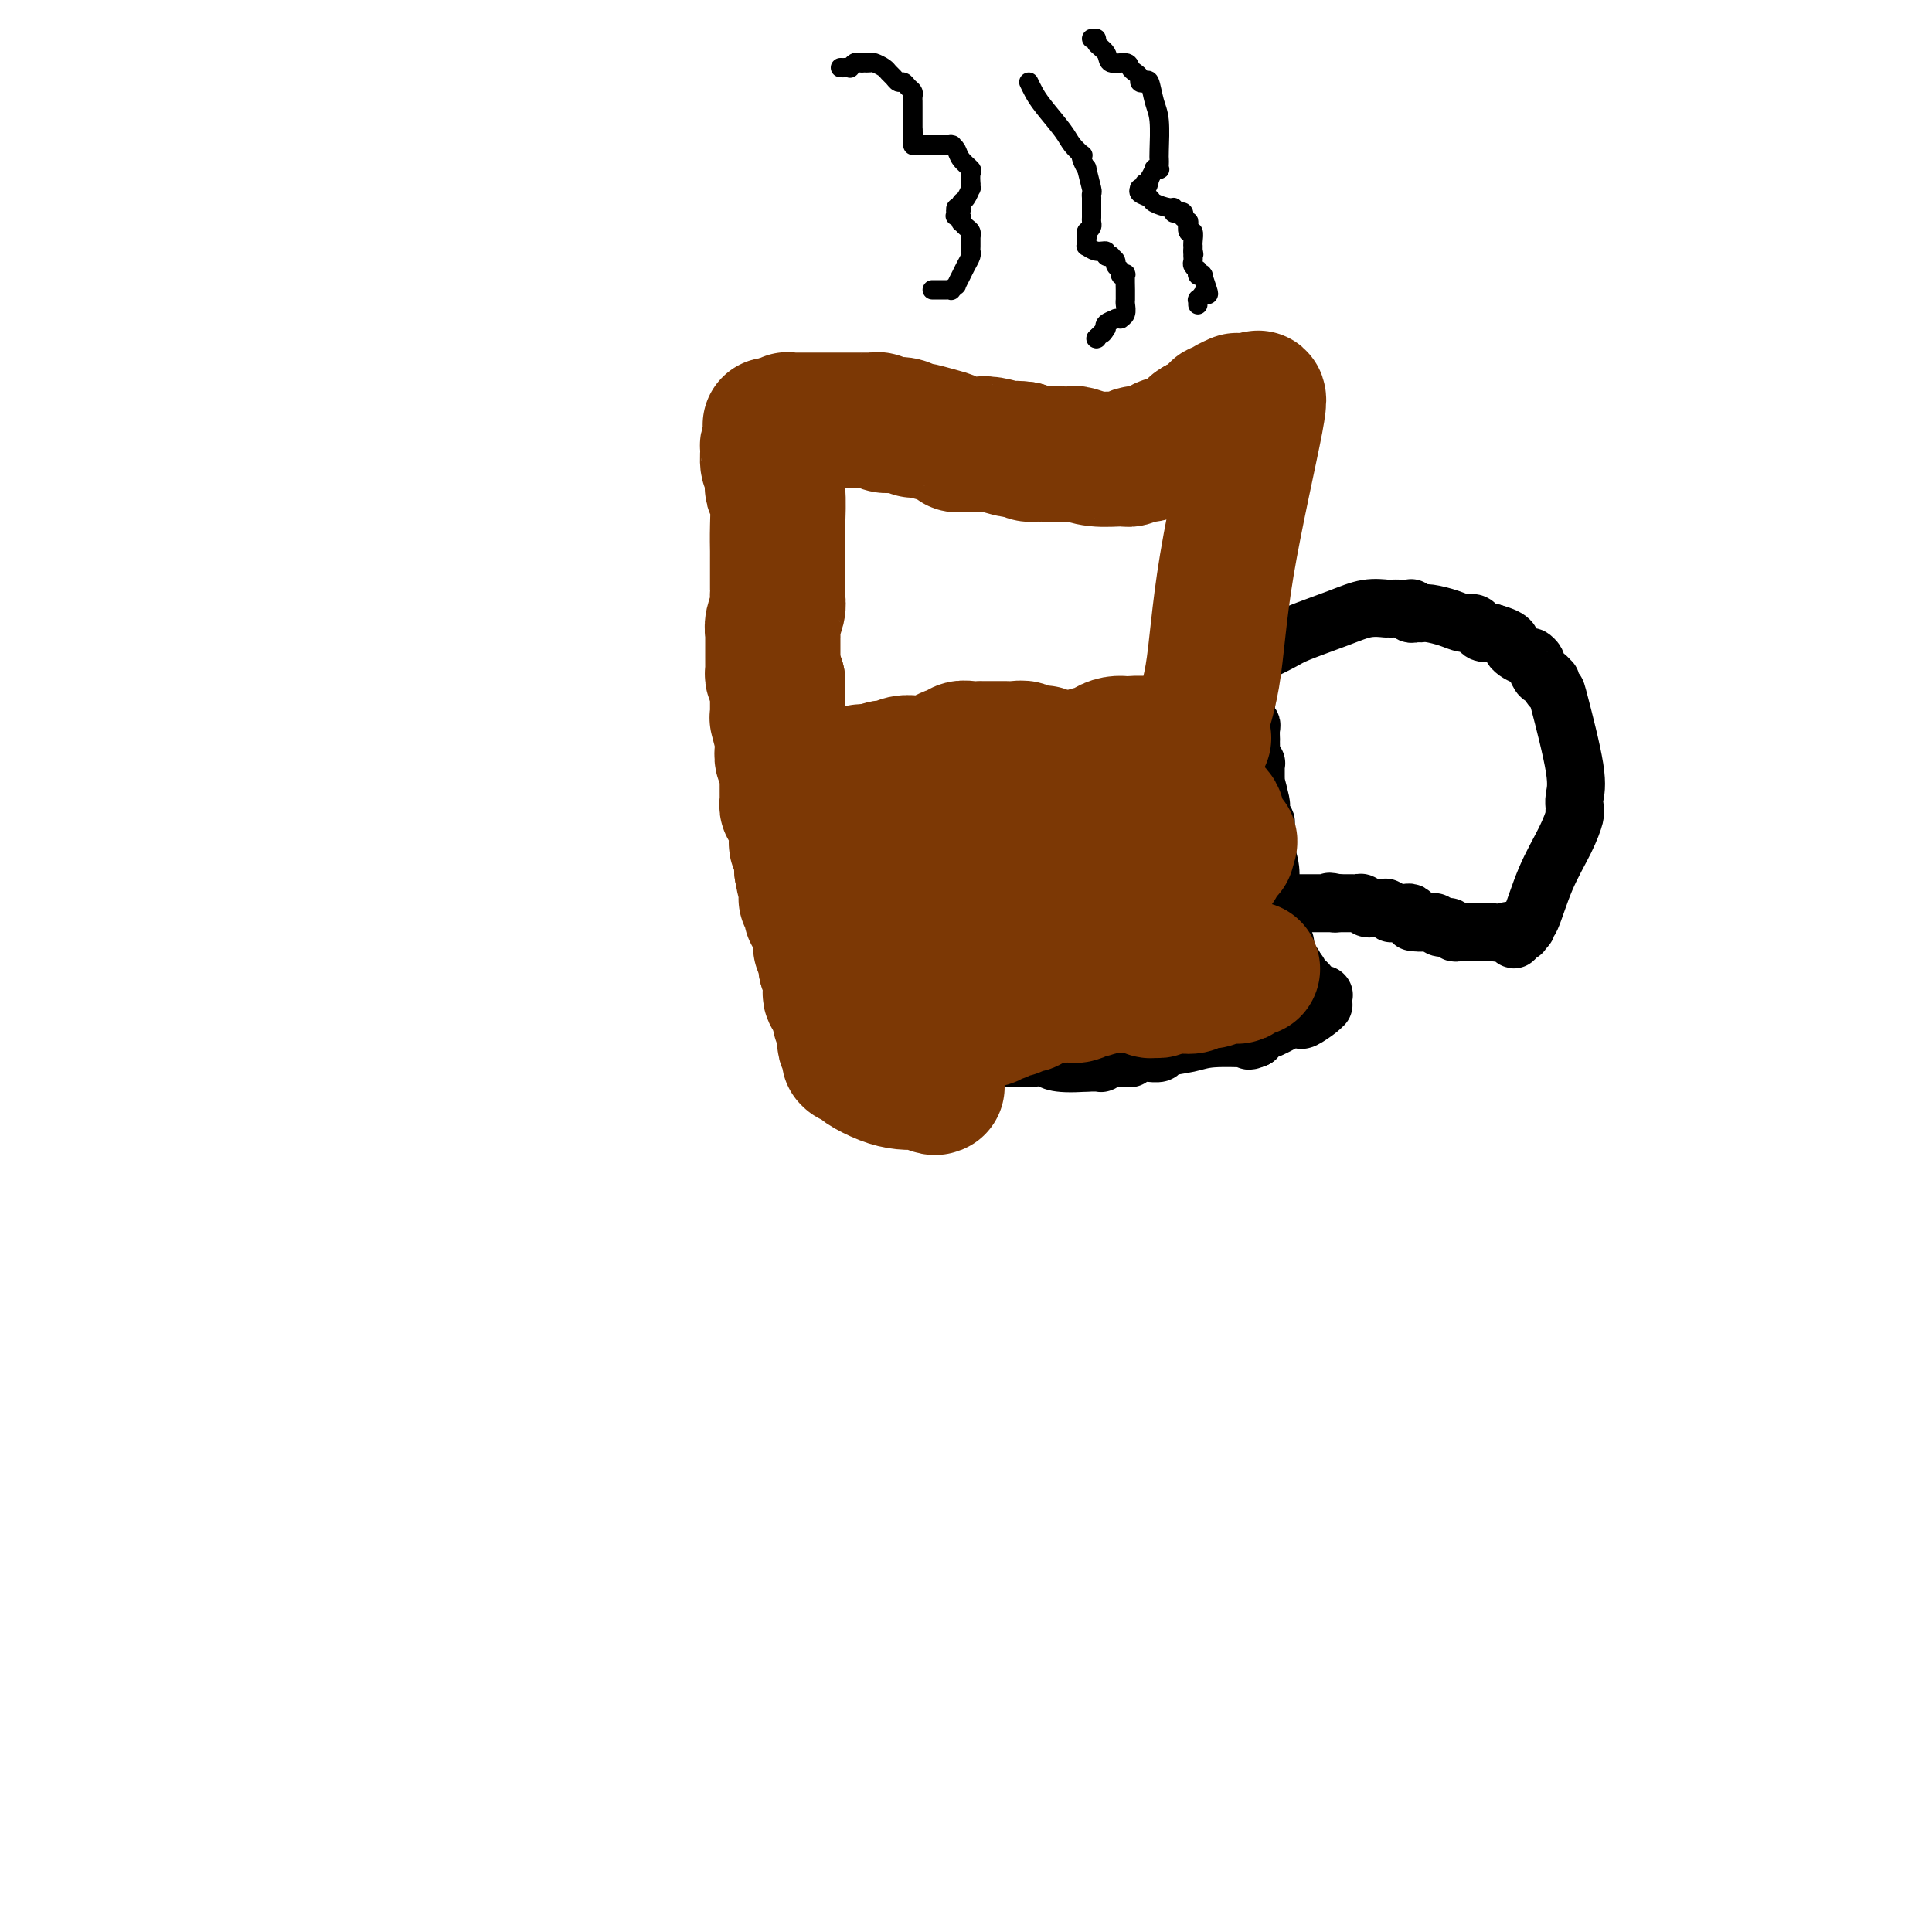 <svg viewBox='0 0 400 400' version='1.1' xmlns='http://www.w3.org/2000/svg' xmlns:xlink='http://www.w3.org/1999/xlink'><g fill='none' stroke='#000000' stroke-width='12' stroke-linecap='round' stroke-linejoin='round'><path d='M158,82c0.000,0.544 0.000,1.087 0,1c-0.000,-0.087 -0.001,-0.805 0,0c0.001,0.805 0.004,3.133 0,4c-0.004,0.867 -0.016,0.272 0,1c0.016,0.728 0.060,2.778 0,5c-0.060,2.222 -0.222,4.616 0,6c0.222,1.384 0.829,1.756 1,2c0.171,0.244 -0.094,0.359 0,1c0.094,0.641 0.547,1.810 1,3c0.453,1.190 0.905,2.403 1,3c0.095,0.597 -0.167,0.579 0,1c0.167,0.421 0.763,1.282 1,2c0.237,0.718 0.116,1.291 0,2c-0.116,0.709 -0.227,1.552 0,2c0.227,0.448 0.793,0.500 1,1c0.207,0.500 0.055,1.446 0,2c-0.055,0.554 -0.015,0.716 0,1c0.015,0.284 0.004,0.692 0,1c-0.004,0.308 -0.001,0.517 0,1c0.001,0.483 0.001,1.242 0,2'/><path d='M163,123c1.000,6.542 1.000,2.397 1,1c-0.000,-1.397 -0.000,-0.046 0,1c0.000,1.046 0.000,1.788 0,2c-0.000,0.212 -0.000,-0.107 0,0c0.000,0.107 0.000,0.639 0,1c-0.000,0.361 -0.000,0.550 0,1c0.000,0.450 0.000,1.160 0,2c-0.000,0.840 -0.000,1.812 0,2c0.000,0.188 0.000,-0.406 0,0c-0.000,0.406 -0.000,1.811 0,3c0.000,1.189 0.000,2.161 0,3c-0.000,0.839 -0.000,1.544 0,2c0.000,0.456 0.000,0.662 0,1c-0.000,0.338 -0.000,0.807 0,1c0.000,0.193 0.000,0.108 0,0c-0.000,-0.108 -0.000,-0.240 0,0c0.000,0.240 0.001,0.853 0,2c-0.001,1.147 -0.004,2.829 0,4c0.004,1.171 0.016,1.832 0,2c-0.016,0.168 -0.060,-0.159 0,0c0.060,0.159 0.222,0.802 0,2c-0.222,1.198 -0.830,2.952 -1,5c-0.170,2.048 0.098,4.391 0,7c-0.098,2.609 -0.562,5.484 -1,7c-0.438,1.516 -0.849,1.674 -1,2c-0.151,0.326 -0.040,0.819 0,1c0.040,0.181 0.011,0.048 0,0c-0.011,-0.048 -0.003,-0.013 0,0c0.003,0.013 0.001,0.003 0,0c-0.001,-0.003 -0.000,-0.001 0,0c0.000,0.001 0.000,0.000 0,0'/><path d='M161,175c-0.370,8.163 -0.295,2.569 0,1c0.295,-1.569 0.811,0.886 1,2c0.189,1.114 0.051,0.887 0,1c-0.051,0.113 -0.015,0.567 0,1c0.015,0.433 0.008,0.844 0,1c-0.008,0.156 -0.017,0.058 0,0c0.017,-0.058 0.060,-0.074 0,0c-0.060,0.074 -0.223,0.238 0,1c0.223,0.762 0.833,2.122 1,3c0.167,0.878 -0.109,1.273 0,2c0.109,0.727 0.602,1.787 1,2c0.398,0.213 0.699,-0.419 1,0c0.301,0.419 0.600,1.889 1,3c0.400,1.111 0.900,1.863 1,3c0.100,1.137 -0.198,2.658 0,4c0.198,1.342 0.894,2.506 1,3c0.106,0.494 -0.378,0.318 0,2c0.378,1.682 1.618,5.221 2,7c0.382,1.779 -0.094,1.797 0,2c0.094,0.203 0.757,0.590 1,1c0.243,0.410 0.065,0.842 0,1c-0.065,0.158 -0.017,0.041 0,0c0.017,-0.041 0.005,-0.007 0,0c-0.005,0.007 -0.001,-0.012 0,0c0.001,0.012 0.000,0.056 0,0c-0.000,-0.056 -0.000,-0.212 0,0c0.000,0.212 0.000,0.792 0,1c-0.000,0.208 -0.000,0.046 0,0c0.000,-0.046 0.000,0.026 0,0c-0.000,-0.026 -0.000,-0.150 0,0c0.000,0.150 0.000,0.575 0,1'/><path d='M171,217c1.667,7.000 0.833,3.500 0,0'/><path d='M161,81c0.632,0.386 1.263,0.772 2,1c0.737,0.228 1.579,0.297 3,1c1.421,0.703 3.420,2.038 6,3c2.580,0.962 5.741,1.549 7,2c1.259,0.451 0.616,0.765 1,1c0.384,0.235 1.794,0.392 3,1c1.206,0.608 2.207,1.666 3,2c0.793,0.334 1.379,-0.055 2,0c0.621,0.055 1.279,0.554 2,1c0.721,0.446 1.506,0.837 2,1c0.494,0.163 0.695,0.096 1,0c0.305,-0.096 0.712,-0.223 1,0c0.288,0.223 0.458,0.795 1,1c0.542,0.205 1.457,0.041 2,0c0.543,-0.041 0.712,0.041 1,0c0.288,-0.041 0.693,-0.203 1,0c0.307,0.203 0.516,0.772 1,1c0.484,0.228 1.242,0.114 2,0'/><path d='M202,96c6.538,2.321 2.382,0.622 1,0c-1.382,-0.622 0.008,-0.167 1,0c0.992,0.167 1.584,0.045 2,0c0.416,-0.045 0.656,-0.012 1,0c0.344,0.012 0.791,0.004 1,0c0.209,-0.004 0.180,-0.005 1,0c0.820,0.005 2.491,0.015 3,0c0.509,-0.015 -0.142,-0.057 0,0c0.142,0.057 1.077,0.211 2,0c0.923,-0.211 1.834,-0.788 3,-1c1.166,-0.212 2.588,-0.061 3,0c0.412,0.061 -0.186,0.030 0,0c0.186,-0.030 1.154,-0.061 2,0c0.846,0.061 1.568,0.213 2,0c0.432,-0.213 0.574,-0.793 1,-1c0.426,-0.207 1.135,-0.041 2,0c0.865,0.041 1.885,-0.041 3,0c1.115,0.041 2.323,0.206 3,0c0.677,-0.206 0.821,-0.785 1,-1c0.179,-0.215 0.394,-0.068 1,0c0.606,0.068 1.604,0.056 2,0c0.396,-0.056 0.190,-0.155 1,0c0.810,0.155 2.635,0.563 4,1c1.365,0.437 2.268,0.902 3,1c0.732,0.098 1.291,-0.170 2,0c0.709,0.170 1.566,0.778 2,1c0.434,0.222 0.445,0.060 1,0c0.555,-0.060 1.654,-0.016 2,0c0.346,0.016 -0.061,0.004 0,0c0.061,-0.004 0.589,-0.001 1,0c0.411,0.001 0.706,0.001 1,0'/><path d='M254,96c2.873,0.464 1.554,0.124 1,0c-0.554,-0.124 -0.345,-0.033 0,0c0.345,0.033 0.824,0.009 1,0c0.176,-0.009 0.047,-0.002 0,0c-0.047,0.002 -0.014,0.001 0,0c0.014,-0.001 0.007,-0.000 0,0c-0.007,0.000 -0.016,-0.000 0,0c0.016,0.000 0.057,0.000 0,0c-0.057,-0.000 -0.211,-0.001 0,0c0.211,0.001 0.789,0.004 1,0c0.211,-0.004 0.057,-0.015 0,0c-0.057,0.015 -0.015,0.057 0,0c0.015,-0.057 0.004,-0.212 0,0c-0.004,0.212 -0.001,0.793 0,1c0.001,0.207 0.000,0.041 0,0c-0.000,-0.041 0.000,0.042 0,0c-0.000,-0.042 -0.001,-0.208 0,0c0.001,0.208 0.004,0.790 0,1c-0.004,0.210 -0.015,0.046 0,0c0.015,-0.046 0.057,0.025 0,0c-0.057,-0.025 -0.211,-0.147 0,0c0.211,0.147 0.789,0.561 1,1c0.211,0.439 0.057,0.903 0,1c-0.057,0.097 -0.015,-0.172 0,0c0.015,0.172 0.004,0.785 0,1c-0.004,0.215 -0.000,0.032 0,0c0.000,-0.032 -0.003,0.085 0,0c0.003,-0.085 0.011,-0.373 0,0c-0.011,0.373 -0.041,1.408 0,2c0.041,0.592 0.155,0.741 0,1c-0.155,0.259 -0.577,0.630 -1,1'/><path d='M257,105c0.000,1.781 0.000,1.734 0,2c-0.000,0.266 -0.000,0.845 0,1c0.000,0.155 0.000,-0.114 0,0c-0.000,0.114 -0.000,0.611 0,1c0.000,0.389 0.000,0.668 0,1c-0.000,0.332 -0.000,0.715 0,1c0.000,0.285 0.000,0.471 0,1c-0.000,0.529 -0.000,1.400 0,2c0.000,0.600 0.000,0.931 0,1c-0.000,0.069 -0.000,-0.122 0,0c0.000,0.122 0.001,0.556 0,1c-0.001,0.444 -0.004,0.896 0,1c0.004,0.104 0.015,-0.141 0,0c-0.015,0.141 -0.057,0.669 0,1c0.057,0.331 0.211,0.465 0,1c-0.211,0.535 -0.789,1.471 -1,2c-0.211,0.529 -0.057,0.652 0,1c0.057,0.348 0.015,0.921 0,1c-0.015,0.079 -0.004,-0.334 0,0c0.004,0.334 -0.000,1.417 0,2c0.000,0.583 0.004,0.667 0,1c-0.004,0.333 -0.015,0.914 0,1c0.015,0.086 0.057,-0.324 0,0c-0.057,0.324 -0.212,1.381 0,2c0.212,0.619 0.793,0.800 1,1c0.207,0.200 0.041,0.418 0,1c-0.041,0.582 0.041,1.529 0,2c-0.041,0.471 -0.207,0.466 0,1c0.207,0.534 0.786,1.605 1,2c0.214,0.395 0.061,0.113 0,0c-0.061,-0.113 -0.031,-0.056 0,0'/><path d='M258,136c0.155,4.730 0.043,1.057 0,0c-0.043,-1.057 -0.015,0.504 0,1c0.015,0.496 0.018,-0.073 0,0c-0.018,0.073 -0.057,0.790 0,1c0.057,0.210 0.212,-0.085 0,0c-0.212,0.085 -0.789,0.550 -1,1c-0.211,0.450 -0.057,0.883 0,1c0.057,0.117 0.015,-0.084 0,0c-0.015,0.084 -0.004,0.453 0,1c0.004,0.547 0.002,1.274 0,2'/><path d='M257,143c0.072,1.243 0.752,0.852 1,1c0.248,0.148 0.066,0.835 0,1c-0.066,0.165 -0.014,-0.191 0,0c0.014,0.191 -0.010,0.928 0,1c0.010,0.072 0.055,-0.523 0,0c-0.055,0.523 -0.211,2.164 0,3c0.211,0.836 0.789,0.868 1,1c0.211,0.132 0.057,0.365 0,1c-0.057,0.635 -0.015,1.671 0,2c0.015,0.329 0.003,-0.049 0,0c-0.003,0.049 0.003,0.525 0,1c-0.003,0.475 -0.015,0.950 0,1c0.015,0.050 0.057,-0.324 0,0c-0.057,0.324 -0.211,1.347 0,2c0.211,0.653 0.789,0.936 1,1c0.211,0.064 0.056,-0.092 0,0c-0.056,0.092 -0.011,0.431 0,1c0.011,0.569 -0.011,1.367 0,2c0.011,0.633 0.055,1.100 0,1c-0.055,-0.100 -0.211,-0.769 0,0c0.211,0.769 0.788,2.976 1,4c0.212,1.024 0.061,0.866 0,1c-0.061,0.134 -0.030,0.559 0,1c0.030,0.441 0.061,0.899 0,1c-0.061,0.101 -0.212,-0.155 0,0c0.212,0.155 0.789,0.721 1,1c0.211,0.279 0.057,0.271 0,1c-0.057,0.729 -0.015,2.195 0,3c0.015,0.805 0.004,0.947 0,1c-0.004,0.053 -0.001,0.015 0,0c0.001,-0.015 0.001,-0.008 0,0'/><path d='M262,175c0.775,4.893 0.212,1.127 0,0c-0.212,-1.127 -0.072,0.385 0,1c0.072,0.615 0.074,0.333 0,0c-0.074,-0.333 -0.226,-0.716 0,0c0.226,0.716 0.831,2.532 1,4c0.169,1.468 -0.098,2.589 0,4c0.098,1.411 0.562,3.113 1,4c0.438,0.887 0.849,0.959 1,1c0.151,0.041 0.041,0.051 0,0c-0.041,-0.051 -0.012,-0.165 0,0c0.012,0.165 0.007,0.607 0,1c-0.007,0.393 -0.016,0.736 0,1c0.016,0.264 0.057,0.448 0,1c-0.057,0.552 -0.211,1.472 0,2c0.211,0.528 0.789,0.663 1,1c0.211,0.337 0.057,0.875 0,1c-0.057,0.125 -0.015,-0.163 0,0c0.015,0.163 0.004,0.776 0,1c-0.004,0.224 -0.001,0.060 0,0c0.001,-0.060 0.001,-0.017 0,0c-0.001,0.017 -0.001,0.008 0,0c0.001,-0.008 0.003,-0.013 0,0c-0.003,0.013 -0.011,0.045 0,0c0.011,-0.045 0.042,-0.166 0,0c-0.042,0.166 -0.156,0.618 0,1c0.156,0.382 0.581,0.695 1,1c0.419,0.305 0.830,0.604 1,1c0.170,0.396 0.097,0.890 0,1c-0.097,0.110 -0.218,-0.163 0,0c0.218,0.163 0.777,0.761 1,1c0.223,0.239 0.112,0.120 0,0'/><path d='M269,202c1.080,4.194 0.279,1.181 0,0c-0.279,-1.181 -0.037,-0.528 0,0c0.037,0.528 -0.130,0.930 0,1c0.130,0.070 0.556,-0.192 1,0c0.444,0.192 0.908,0.840 1,1c0.092,0.160 -0.186,-0.167 0,0c0.186,0.167 0.835,0.829 1,1c0.165,0.171 -0.153,-0.150 0,0c0.153,0.150 0.777,0.772 1,1c0.223,0.228 0.046,0.061 0,0c-0.046,-0.061 0.040,-0.016 0,0c-0.040,0.016 -0.207,0.003 0,0c0.207,-0.003 0.788,0.003 1,0c0.212,-0.003 0.057,-0.015 0,0c-0.057,0.015 -0.015,0.057 0,0c0.015,-0.057 0.004,-0.212 0,0c-0.004,0.212 -0.001,0.793 0,1c0.001,0.207 0.001,0.041 0,0c-0.001,-0.041 -0.001,0.043 0,0c0.001,-0.043 0.004,-0.214 0,0c-0.004,0.214 -0.014,0.814 0,1c0.014,0.186 0.053,-0.041 0,0c-0.053,0.041 -0.196,0.349 -1,1c-0.804,0.651 -2.269,1.646 -3,2c-0.731,0.354 -0.730,0.066 -1,0c-0.270,-0.066 -0.812,0.090 -1,0c-0.188,-0.090 -0.023,-0.428 -1,0c-0.977,0.428 -3.097,1.620 -4,2c-0.903,0.380 -0.589,-0.051 -1,0c-0.411,0.051 -1.546,0.586 -2,1c-0.454,0.414 -0.227,0.707 0,1'/><path d='M260,215c-2.234,0.928 -1.318,0.249 -1,0c0.318,-0.249 0.039,-0.066 0,0c-0.039,0.066 0.163,0.017 0,0c-0.163,-0.017 -0.691,-0.002 -1,0c-0.309,0.002 -0.399,-0.011 0,0c0.399,0.011 1.286,0.045 0,0c-1.286,-0.045 -4.745,-0.170 -7,0c-2.255,0.170 -3.305,0.634 -5,1c-1.695,0.366 -4.034,0.633 -5,1c-0.966,0.367 -0.560,0.834 -1,1c-0.440,0.166 -1.725,0.030 -2,0c-0.275,-0.030 0.462,0.044 0,0c-0.462,-0.044 -2.123,-0.208 -3,0c-0.877,0.208 -0.971,0.788 -1,1c-0.029,0.212 0.006,0.057 0,0c-0.006,-0.057 -0.055,-0.015 0,0c0.055,0.015 0.212,0.004 0,0c-0.212,-0.004 -0.793,-0.001 -1,0c-0.207,0.001 -0.040,0.000 0,0c0.040,-0.000 -0.048,-0.000 0,0c0.048,0.000 0.233,0.000 0,0c-0.233,-0.000 -0.884,-0.001 -1,0c-0.116,0.001 0.305,0.004 0,0c-0.305,-0.004 -1.334,-0.015 -2,0c-0.666,0.015 -0.967,0.057 -1,0c-0.033,-0.057 0.203,-0.211 0,0c-0.203,0.211 -0.844,0.789 -1,1c-0.156,0.211 0.175,0.057 0,0c-0.175,-0.057 -0.855,-0.015 -1,0c-0.145,0.015 0.244,0.004 0,0c-0.244,-0.004 -1.122,-0.002 -2,0'/><path d='M225,220c-7.130,0.547 -7.454,-0.585 -8,-1c-0.546,-0.415 -1.312,-0.111 -3,0c-1.688,0.111 -4.297,0.030 -7,0c-2.703,-0.030 -5.498,-0.008 -7,0c-1.502,0.008 -1.709,0.002 -2,0c-0.291,-0.002 -0.667,-0.001 -1,0c-0.333,0.001 -0.624,0.001 -1,0c-0.376,-0.001 -0.836,-0.004 -1,0c-0.164,0.004 -0.033,0.015 0,0c0.033,-0.015 -0.033,-0.057 -1,0c-0.967,0.057 -2.834,0.211 -4,0c-1.166,-0.211 -1.632,-0.789 -2,-1c-0.368,-0.211 -0.639,-0.057 -1,0c-0.361,0.057 -0.814,0.015 -1,0c-0.186,-0.015 -0.106,-0.004 0,0c0.106,0.004 0.238,0.001 0,0c-0.238,-0.001 -0.848,-0.000 -1,0c-0.152,0.000 0.152,0.000 0,0c-0.152,-0.000 -0.759,-0.000 -1,0c-0.241,0.000 -0.116,0.000 0,0c0.116,-0.000 0.223,-0.000 0,0c-0.223,0.000 -0.778,0.000 -1,0c-0.222,-0.000 -0.113,-0.000 0,0c0.113,0.000 0.228,0.000 0,0c-0.228,-0.000 -0.801,-0.000 -1,0c-0.199,0.000 -0.024,0.000 0,0c0.024,-0.000 -0.101,-0.000 0,0c0.101,0.000 0.429,0.000 0,0c-0.429,-0.000 -1.616,-0.000 -2,0c-0.384,0.000 0.033,0.000 0,0c-0.033,-0.000 -0.517,-0.000 -1,0'/><path d='M179,218c-7.338,-0.309 -2.684,-0.083 -1,0c1.684,0.083 0.398,0.022 0,0c-0.398,-0.022 0.090,-0.006 0,0c-0.090,0.006 -0.760,0.002 -1,0c-0.240,-0.002 -0.050,-0.000 0,0c0.050,0.000 -0.039,0.000 0,0c0.039,-0.000 0.207,-0.000 0,0c-0.207,0.000 -0.787,0.000 -1,0c-0.213,-0.000 -0.057,-0.000 0,0c0.057,0.000 0.015,0.000 0,0c-0.015,-0.000 -0.004,-0.000 0,0c0.004,0.000 0.001,0.000 0,0c-0.001,-0.000 -0.000,-0.000 0,0c0.000,0.000 0.000,0.000 0,0c-0.000,-0.000 -0.000,-0.000 0,0c0.000,0.000 0.000,0.000 0,0'/><path d='M256,137c0.360,0.033 0.720,0.066 1,0c0.280,-0.066 0.478,-0.232 2,-1c1.522,-0.768 4.366,-2.139 6,-3c1.634,-0.861 2.058,-1.211 4,-2c1.942,-0.789 5.401,-2.015 8,-3c2.599,-0.985 4.336,-1.728 6,-2c1.664,-0.272 3.255,-0.074 4,0c0.745,0.074 0.644,0.024 1,0c0.356,-0.024 1.170,-0.020 2,0c0.830,0.020 1.675,0.058 2,0c0.325,-0.058 0.130,-0.212 0,0c-0.130,0.212 -0.194,0.792 0,1c0.194,0.208 0.646,0.046 1,0c0.354,-0.046 0.609,0.025 1,0c0.391,-0.025 0.917,-0.148 2,0c1.083,0.148 2.723,0.565 4,1c1.277,0.435 2.190,0.887 3,1c0.810,0.113 1.516,-0.114 2,0c0.484,0.114 0.746,0.569 1,1c0.254,0.431 0.501,0.837 1,1c0.499,0.163 1.249,0.081 2,0'/><path d='M309,131c4.758,1.328 3.652,2.147 4,3c0.348,0.853 2.149,1.739 3,2c0.851,0.261 0.753,-0.103 1,0c0.247,0.103 0.840,0.673 1,1c0.160,0.327 -0.115,0.413 0,1c0.115,0.587 0.618,1.677 1,2c0.382,0.323 0.642,-0.120 1,0c0.358,0.120 0.815,0.802 1,1c0.185,0.198 0.099,-0.089 0,0c-0.099,0.089 -0.212,0.555 0,1c0.212,0.445 0.751,0.869 1,1c0.249,0.131 0.210,-0.033 1,3c0.790,3.033 2.408,9.261 3,13c0.592,3.739 0.159,4.988 0,6c-0.159,1.012 -0.043,1.788 0,2c0.043,0.212 0.013,-0.139 0,0c-0.013,0.139 -0.008,0.768 0,1c0.008,0.232 0.018,0.067 0,0c-0.018,-0.067 -0.064,-0.034 0,0c0.064,0.034 0.237,0.071 0,1c-0.237,0.929 -0.886,2.750 -2,5c-1.114,2.250 -2.695,4.927 -4,8c-1.305,3.073 -2.336,6.540 -3,8c-0.664,1.460 -0.962,0.913 -1,1c-0.038,0.087 0.182,0.808 0,1c-0.182,0.192 -0.767,-0.145 -1,0c-0.233,0.145 -0.115,0.771 0,1c0.115,0.229 0.227,0.061 0,0c-0.227,-0.061 -0.792,-0.017 -1,0c-0.208,0.017 -0.059,0.005 0,0c0.059,-0.005 0.030,-0.002 0,0'/><path d='M314,193c-1.388,2.939 0.141,0.788 0,0c-0.141,-0.788 -1.951,-0.211 -3,0c-1.049,0.211 -1.338,0.057 -2,0c-0.662,-0.057 -1.698,-0.015 -2,0c-0.302,0.015 0.129,0.004 0,0c-0.129,-0.004 -0.819,-0.001 -1,0c-0.181,0.001 0.148,0.000 0,0c-0.148,-0.000 -0.772,-0.000 -1,0c-0.228,0.000 -0.061,0.000 0,0c0.061,-0.000 0.014,0.000 0,0c-0.014,-0.000 0.003,-0.000 0,0c-0.003,0.000 -0.028,0.001 0,0c0.028,-0.001 0.109,-0.004 0,0c-0.109,0.004 -0.406,0.015 -1,0c-0.594,-0.015 -1.484,-0.057 -2,0c-0.516,0.057 -0.659,0.211 -1,0c-0.341,-0.211 -0.879,-0.788 -1,-1c-0.121,-0.212 0.174,-0.061 0,0c-0.174,0.061 -0.816,0.030 -1,0c-0.184,-0.030 0.091,-0.061 0,0c-0.091,0.061 -0.546,0.212 -1,0c-0.454,-0.212 -0.907,-0.789 -1,-1c-0.093,-0.211 0.172,-0.057 0,0c-0.172,0.057 -0.782,0.015 -1,0c-0.218,-0.015 -0.045,-0.004 0,0c0.045,0.004 -0.040,0.001 0,0c0.040,-0.001 0.204,-0.000 0,0c-0.204,0.000 -0.776,0.000 -1,0c-0.224,-0.000 -0.099,-0.000 0,0c0.099,0.000 0.171,0.000 0,0c-0.171,-0.000 -0.586,-0.000 -1,0'/><path d='M294,191c-3.046,-0.265 -0.662,0.073 0,0c0.662,-0.073 -0.397,-0.555 -1,-1c-0.603,-0.445 -0.749,-0.851 -1,-1c-0.251,-0.149 -0.606,-0.040 -1,0c-0.394,0.040 -0.828,0.010 -1,0c-0.172,-0.010 -0.084,-0.002 0,0c0.084,0.002 0.162,-0.003 0,0c-0.162,0.003 -0.566,0.015 -1,0c-0.434,-0.015 -0.900,-0.057 -1,0c-0.100,0.057 0.165,0.211 0,0c-0.165,-0.211 -0.762,-0.789 -1,-1c-0.238,-0.211 -0.119,-0.057 0,0c0.119,0.057 0.238,0.015 0,0c-0.238,-0.015 -0.834,-0.004 -1,0c-0.166,0.004 0.096,0.002 0,0c-0.096,-0.002 -0.551,-0.004 -1,0c-0.449,0.004 -0.894,0.015 -1,0c-0.106,-0.015 0.125,-0.057 0,0c-0.125,0.057 -0.608,0.211 -1,0c-0.392,-0.211 -0.693,-0.789 -1,-1c-0.307,-0.211 -0.621,-0.057 -1,0c-0.379,0.057 -0.823,0.015 -1,0c-0.177,-0.015 -0.086,-0.004 0,0c0.086,0.004 0.168,0.001 0,0c-0.168,-0.001 -0.585,-0.000 -1,0c-0.415,0.000 -0.829,0.000 -1,0c-0.171,-0.000 -0.098,-0.000 0,0c0.098,0.000 0.222,0.000 0,0c-0.222,-0.000 -0.791,-0.000 -1,0c-0.209,0.000 -0.060,0.000 0,0c0.060,-0.000 0.030,-0.000 0,0'/><path d='M277,187c-2.857,-0.619 -1.500,-0.166 -1,0c0.500,0.166 0.144,0.044 0,0c-0.144,-0.044 -0.077,-0.012 0,0c0.077,0.012 0.164,0.003 0,0c-0.164,-0.003 -0.579,-0.001 -1,0c-0.421,0.001 -0.849,0.000 -1,0c-0.151,-0.000 -0.027,-0.000 0,0c0.027,0.000 -0.044,0.000 0,0c0.044,-0.000 0.204,-0.000 0,0c-0.204,0.000 -0.773,0.000 -1,0c-0.227,-0.000 -0.114,-0.000 0,0c0.114,0.000 0.228,0.000 0,0c-0.228,-0.000 -0.797,-0.000 -1,0c-0.203,0.000 -0.040,0.000 0,0c0.040,-0.000 -0.042,-0.000 0,0c0.042,0.000 0.207,0.000 0,0c-0.207,-0.000 -0.787,-0.000 -1,0c-0.213,0.000 -0.061,0.000 0,0c0.061,-0.000 0.030,-0.000 0,0c-0.030,0.000 -0.061,0.000 0,0c0.061,-0.000 0.213,-0.000 0,0c-0.213,0.000 -0.793,0.000 -1,0c-0.207,-0.000 -0.042,-0.000 0,0c0.042,0.000 -0.040,0.000 0,0c0.040,0.000 0.203,0.000 0,0c-0.203,0.000 -0.772,0.000 -1,0c-0.228,0.000 -0.114,0.000 0,0'/></g>
<g fill='none' stroke='#000000' stroke-width='4' stroke-linecap='round' stroke-linejoin='round'><path d='M174,14c0.303,0.008 0.606,0.016 1,0c0.394,-0.016 0.880,-0.057 1,0c0.120,0.057 -0.126,0.211 0,0c0.126,-0.211 0.626,-0.788 1,-1c0.374,-0.212 0.624,-0.057 1,0c0.376,0.057 0.878,0.018 1,0c0.122,-0.018 -0.136,-0.016 0,0c0.136,0.016 0.666,0.045 1,0c0.334,-0.045 0.471,-0.166 1,0c0.529,0.166 1.451,0.618 2,1c0.549,0.382 0.724,0.694 1,1c0.276,0.306 0.652,0.607 1,1c0.348,0.393 0.668,0.879 1,1c0.332,0.121 0.678,-0.122 1,0c0.322,0.122 0.622,0.608 1,1c0.378,0.392 0.833,0.690 1,1c0.167,0.310 0.045,0.632 0,1c-0.045,0.368 -0.012,0.781 0,1c0.012,0.219 0.003,0.244 0,1c-0.003,0.756 -0.001,2.242 0,3c0.001,0.758 0.000,0.788 0,1c-0.000,0.212 -0.000,0.606 0,1'/><path d='M189,27c0.155,1.614 0.041,1.150 0,1c-0.041,-0.150 -0.011,0.013 0,0c0.011,-0.013 0.003,-0.201 0,0c-0.003,0.201 -0.001,0.790 0,1c0.001,0.210 0.000,0.042 0,0c-0.000,-0.042 -0.000,0.041 0,0c0.000,-0.041 0.001,-0.207 0,0c-0.001,0.207 -0.004,0.788 0,1c0.004,0.212 0.015,0.057 0,0c-0.015,-0.057 -0.055,-0.015 0,0c0.055,0.015 0.204,0.004 1,0c0.796,-0.004 2.238,-0.001 3,0c0.762,0.001 0.844,-0.000 1,0c0.156,0.000 0.385,0.002 1,0c0.615,-0.002 1.617,-0.009 2,0c0.383,0.009 0.149,0.034 0,0c-0.149,-0.034 -0.212,-0.127 0,0c0.212,0.127 0.698,0.473 1,1c0.302,0.527 0.421,1.236 1,2c0.579,0.764 1.619,1.582 2,2c0.381,0.418 0.103,0.436 0,1c-0.103,0.564 -0.030,1.675 0,2c0.030,0.325 0.019,-0.134 0,0c-0.019,0.134 -0.044,0.863 0,1c0.044,0.137 0.156,-0.317 0,0c-0.156,0.317 -0.581,1.405 -1,2c-0.419,0.595 -0.830,0.698 -1,1c-0.170,0.302 -0.097,0.803 0,1c0.097,0.197 0.218,0.092 0,0c-0.218,-0.092 -0.777,-0.169 -1,0c-0.223,0.169 -0.112,0.585 0,1'/><path d='M198,44c-0.464,1.392 -0.125,0.372 0,0c0.125,-0.372 0.037,-0.096 0,0c-0.037,0.096 -0.024,0.012 0,0c0.024,-0.012 0.059,0.050 0,0c-0.059,-0.050 -0.212,-0.211 0,0c0.212,0.211 0.789,0.792 1,1c0.211,0.208 0.056,0.041 0,0c-0.056,-0.041 -0.012,0.045 0,0c0.012,-0.045 -0.007,-0.220 0,0c0.007,0.220 0.040,0.834 0,1c-0.040,0.166 -0.154,-0.115 0,0c0.154,0.115 0.577,0.626 1,1c0.423,0.374 0.845,0.611 1,1c0.155,0.389 0.042,0.929 0,1c-0.042,0.071 -0.014,-0.329 0,0c0.014,0.329 0.015,1.386 0,2c-0.015,0.614 -0.047,0.785 0,1c0.047,0.215 0.171,0.473 0,1c-0.171,0.527 -0.638,1.322 -1,2c-0.362,0.678 -0.618,1.239 -1,2c-0.382,0.761 -0.889,1.720 -1,2c-0.111,0.280 0.174,-0.121 0,0c-0.174,0.121 -0.807,0.765 -1,1c-0.193,0.235 0.053,0.063 0,0c-0.053,-0.063 -0.407,-0.017 -1,0c-0.593,0.017 -1.427,0.005 -2,0c-0.573,-0.005 -0.885,-0.001 -1,0c-0.115,0.001 -0.033,0.000 0,0c0.033,-0.000 0.016,-0.000 0,0'/><path d='M226,8c0.481,-0.069 0.963,-0.139 1,0c0.037,0.139 -0.369,0.485 0,1c0.369,0.515 1.513,1.199 2,2c0.487,0.801 0.317,1.720 1,2c0.683,0.280 2.221,-0.079 3,0c0.779,0.079 0.800,0.596 1,1c0.200,0.404 0.578,0.693 1,1c0.422,0.307 0.886,0.631 1,1c0.114,0.369 -0.123,0.784 0,1c0.123,0.216 0.607,0.233 1,0c0.393,-0.233 0.694,-0.714 1,0c0.306,0.714 0.618,2.625 1,4c0.382,1.375 0.834,2.215 1,4c0.166,1.785 0.046,4.517 0,6c-0.046,1.483 -0.016,1.718 0,2c0.016,0.282 0.019,0.610 0,1c-0.019,0.390 -0.060,0.842 0,1c0.060,0.158 0.222,0.022 0,0c-0.222,-0.022 -0.829,0.071 -1,0c-0.171,-0.071 0.094,-0.306 0,0c-0.094,0.306 -0.547,1.153 -1,2'/><path d='M238,37c-0.377,2.641 -0.819,1.243 -1,1c-0.181,-0.243 -0.101,0.667 0,1c0.101,0.333 0.224,0.088 0,0c-0.224,-0.088 -0.794,-0.021 -1,0c-0.206,0.021 -0.048,-0.005 0,0c0.048,0.005 -0.014,0.043 0,0c0.014,-0.043 0.105,-0.165 0,0c-0.105,0.165 -0.406,0.618 0,1c0.406,0.382 1.520,0.695 2,1c0.480,0.305 0.325,0.604 1,1c0.675,0.396 2.181,0.891 3,1c0.819,0.109 0.951,-0.167 1,0c0.049,0.167 0.016,0.777 0,1c-0.016,0.223 -0.015,0.059 0,0c0.015,-0.059 0.043,-0.012 0,0c-0.043,0.012 -0.156,-0.012 0,0c0.156,0.012 0.581,0.060 1,0c0.419,-0.060 0.830,-0.229 1,0c0.170,0.229 0.097,0.854 0,1c-0.097,0.146 -0.218,-0.187 0,0c0.218,0.187 0.776,0.894 1,1c0.224,0.106 0.112,-0.388 0,0c-0.112,0.388 -0.226,1.658 0,2c0.226,0.342 0.793,-0.244 1,0c0.207,0.244 0.056,1.319 0,2c-0.056,0.681 -0.015,0.967 0,1c0.015,0.033 0.004,-0.187 0,0c-0.004,0.187 -0.001,0.782 0,1c0.001,0.218 0.000,0.059 0,0c-0.000,-0.059 -0.000,-0.017 0,0c0.000,0.017 0.000,0.008 0,0'/><path d='M247,52c0.309,1.254 0.083,0.388 0,0c-0.083,-0.388 -0.022,-0.300 0,0c0.022,0.300 0.006,0.812 0,1c-0.006,0.188 -0.001,0.054 0,0c0.001,-0.054 -0.001,-0.026 0,0c0.001,0.026 0.004,0.049 0,0c-0.004,-0.049 -0.015,-0.171 0,0c0.015,0.171 0.057,0.633 0,1c-0.057,0.367 -0.212,0.638 0,1c0.212,0.362 0.793,0.815 1,1c0.207,0.185 0.041,0.102 0,0c-0.041,-0.102 0.041,-0.224 0,0c-0.041,0.224 -0.207,0.793 0,1c0.207,0.207 0.787,0.053 1,0c0.213,-0.053 0.061,-0.004 0,0c-0.061,0.004 -0.029,-0.037 0,0c0.029,0.037 0.057,0.154 0,0c-0.057,-0.154 -0.197,-0.577 0,0c0.197,0.577 0.732,2.155 1,3c0.268,0.845 0.269,0.957 0,1c-0.269,0.043 -0.808,0.015 -1,0c-0.192,-0.015 -0.037,-0.018 0,0c0.037,0.018 -0.043,0.058 0,0c0.043,-0.058 0.208,-0.213 0,0c-0.208,0.213 -0.788,0.793 -1,1c-0.212,0.207 -0.057,0.041 0,0c0.057,-0.041 0.015,0.041 0,0c-0.015,-0.041 -0.004,-0.207 0,0c0.004,0.207 0.001,0.786 0,1c-0.001,0.214 -0.000,0.061 0,0c0.000,-0.061 0.000,-0.031 0,0'/><path d='M213,17c0.306,0.637 0.611,1.275 1,2c0.389,0.725 0.861,1.539 2,3c1.139,1.461 2.945,3.570 4,5c1.055,1.430 1.358,2.182 2,3c0.642,0.818 1.621,1.704 2,2c0.379,0.296 0.158,0.003 0,0c-0.158,-0.003 -0.253,0.285 0,1c0.253,0.715 0.852,1.856 1,2c0.148,0.144 -0.157,-0.709 0,0c0.157,0.709 0.774,2.981 1,4c0.226,1.019 0.061,0.784 0,1c-0.061,0.216 -0.016,0.884 0,1c0.016,0.116 0.004,-0.320 0,0c-0.004,0.320 -0.000,1.395 0,2c0.000,0.605 -0.003,0.739 0,1c0.003,0.261 0.011,0.647 0,1c-0.011,0.353 -0.041,0.672 0,1c0.041,0.328 0.155,0.665 0,1c-0.155,0.335 -0.577,0.667 -1,1'/><path d='M225,48c0.155,2.414 0.041,0.450 0,0c-0.041,-0.450 -0.011,0.614 0,1c0.011,0.386 0.003,0.093 0,0c-0.003,-0.093 -0.002,0.012 0,0c0.002,-0.012 0.006,-0.143 0,0c-0.006,0.143 -0.022,0.559 0,1c0.022,0.441 0.082,0.906 0,1c-0.082,0.094 -0.305,-0.185 0,0c0.305,0.185 1.138,0.833 2,1c0.862,0.167 1.752,-0.149 2,0c0.248,0.149 -0.145,0.761 0,1c0.145,0.239 0.827,0.105 1,0c0.173,-0.105 -0.165,-0.182 0,0c0.165,0.182 0.833,0.624 1,1c0.167,0.376 -0.165,0.686 0,1c0.165,0.314 0.829,0.630 1,1c0.171,0.370 -0.150,0.792 0,1c0.150,0.208 0.772,0.203 1,0c0.228,-0.203 0.061,-0.602 0,0c-0.061,0.602 -0.015,2.206 0,3c0.015,0.794 -0.000,0.777 0,1c0.000,0.223 0.015,0.687 0,1c-0.015,0.313 -0.061,0.476 0,1c0.061,0.524 0.229,1.407 0,2c-0.229,0.593 -0.853,0.894 -1,1c-0.147,0.106 0.185,0.018 0,0c-0.185,-0.018 -0.887,0.034 -1,0c-0.113,-0.034 0.361,-0.153 0,0c-0.361,0.153 -1.559,0.580 -2,1c-0.441,0.420 -0.126,0.834 0,1c0.126,0.166 0.063,0.083 0,0'/><path d='M229,68c-0.846,1.465 -0.963,1.128 -1,1c-0.037,-0.128 0.004,-0.048 0,0c-0.004,0.048 -0.054,0.066 0,0c0.054,-0.066 0.211,-0.214 0,0c-0.211,0.214 -0.788,0.789 -1,1c-0.212,0.211 -0.057,0.056 0,0c0.057,-0.056 0.015,-0.015 0,0c-0.015,0.015 -0.004,0.004 0,0c0.004,-0.004 0.002,-0.002 0,0'/><path d='M227,70c0.000,0.000 0.100,0.100 0.1,0.1'/></g>
<g fill='none' stroke='#7C3805' stroke-width='28' stroke-linecap='round' stroke-linejoin='round'><path d='M196,207c0.305,-0.000 0.609,-0.000 1,0c0.391,0.000 0.868,0.000 1,0c0.132,-0.000 -0.081,-0.000 0,0c0.081,0.000 0.454,0.000 1,0c0.546,-0.000 1.263,-0.000 2,0c0.737,0.000 1.492,0.001 2,0c0.508,-0.001 0.769,-0.004 1,0c0.231,0.004 0.432,0.015 1,0c0.568,-0.015 1.503,-0.057 2,0c0.497,0.057 0.556,0.211 1,0c0.444,-0.211 1.273,-0.788 2,-1c0.727,-0.212 1.350,-0.061 2,0c0.650,0.061 1.325,0.030 2,0'/><path d='M214,206c3.015,-0.155 1.553,-0.041 1,0c-0.553,0.041 -0.199,0.011 0,0c0.199,-0.011 0.241,-0.002 1,0c0.759,0.002 2.235,-0.004 3,0c0.765,0.004 0.819,0.016 1,0c0.181,-0.016 0.490,-0.061 1,0c0.510,0.061 1.222,0.226 2,0c0.778,-0.226 1.623,-0.845 2,-1c0.377,-0.155 0.285,0.155 1,0c0.715,-0.155 2.237,-0.773 3,-1c0.763,-0.227 0.767,-0.061 1,0c0.233,0.061 0.696,0.017 1,0c0.304,-0.017 0.450,-0.005 1,0c0.550,0.005 1.506,0.005 2,0c0.494,-0.005 0.528,-0.016 1,0c0.472,0.016 1.383,0.058 2,0c0.617,-0.058 0.940,-0.215 1,0c0.060,0.215 -0.142,0.801 0,1c0.142,0.199 0.627,0.011 1,0c0.373,-0.011 0.632,0.155 1,0c0.368,-0.155 0.844,-0.630 2,-1c1.156,-0.370 2.992,-0.634 4,-1c1.008,-0.366 1.188,-0.834 2,-1c0.812,-0.166 2.255,-0.030 3,0c0.745,0.030 0.792,-0.044 1,0c0.208,0.044 0.577,0.208 1,0c0.423,-0.208 0.901,-0.788 1,-1c0.099,-0.212 -0.180,-0.057 0,0c0.180,0.057 0.818,0.015 1,0c0.182,-0.015 -0.091,-0.004 0,0c0.091,0.004 0.545,0.002 1,0'/><path d='M256,201c6.497,-0.773 1.741,-0.207 0,0c-1.741,0.207 -0.466,0.054 0,0c0.466,-0.054 0.124,-0.011 0,0c-0.124,0.011 -0.030,-0.011 0,0c0.030,0.011 -0.002,0.056 0,0c0.002,-0.056 0.040,-0.212 0,0c-0.040,0.212 -0.157,0.793 0,1c0.157,0.207 0.587,0.042 0,0c-0.587,-0.042 -2.190,0.040 -3,0c-0.810,-0.040 -0.828,-0.203 -1,0c-0.172,0.203 -0.497,0.774 -1,1c-0.503,0.226 -1.183,0.109 -2,0c-0.817,-0.109 -1.773,-0.211 -2,0c-0.227,0.211 0.273,0.736 0,1c-0.273,0.264 -1.320,0.267 -3,0c-1.680,-0.267 -3.995,-0.804 -5,-1c-1.005,-0.196 -0.702,-0.052 -1,0c-0.298,0.052 -1.197,0.013 -2,0c-0.803,-0.013 -1.510,0.000 -2,0c-0.490,-0.000 -0.762,-0.014 -1,0c-0.238,0.014 -0.441,0.056 -1,0c-0.559,-0.056 -1.472,-0.211 -2,0c-0.528,0.211 -0.670,0.789 -1,1c-0.330,0.211 -0.848,0.057 -1,0c-0.152,-0.057 0.062,-0.015 0,0c-0.062,0.015 -0.401,0.004 -1,0c-0.599,-0.004 -1.457,-0.001 -2,0c-0.543,0.001 -0.772,0.001 -1,0'/><path d='M224,204c-5.421,0.646 -2.972,0.762 -3,1c-0.028,0.238 -2.533,0.599 -4,1c-1.467,0.401 -1.894,0.843 -2,1c-0.106,0.157 0.111,0.028 0,0c-0.111,-0.028 -0.549,0.045 -1,0c-0.451,-0.045 -0.913,-0.209 -1,0c-0.087,0.209 0.202,0.792 0,1c-0.202,0.208 -0.894,0.042 -1,0c-0.106,-0.042 0.375,0.042 0,0c-0.375,-0.042 -1.607,-0.208 -2,0c-0.393,0.208 0.052,0.792 0,1c-0.052,0.208 -0.601,0.042 -1,0c-0.399,-0.042 -0.647,0.042 -1,0c-0.353,-0.042 -0.812,-0.208 -1,0c-0.188,0.208 -0.106,0.792 0,1c0.106,0.208 0.236,0.042 0,0c-0.236,-0.042 -0.837,0.041 -1,0c-0.163,-0.041 0.111,-0.207 0,0c-0.111,0.207 -0.607,0.788 -1,1c-0.393,0.212 -0.683,0.057 -1,0c-0.317,-0.057 -0.662,-0.015 -1,0c-0.338,0.015 -0.668,0.004 -1,0c-0.332,-0.004 -0.665,-0.001 -1,0c-0.335,0.001 -0.671,0.000 -1,0c-0.329,-0.000 -0.651,-0.000 -1,0c-0.349,0.000 -0.724,0.000 -1,0c-0.276,-0.000 -0.452,-0.000 -1,0c-0.548,0.000 -1.466,0.000 -2,0c-0.534,-0.000 -0.682,-0.000 -1,0c-0.318,0.000 -0.805,0.000 -1,0c-0.195,-0.000 -0.097,-0.000 0,0'/><path d='M193,211c-2.096,0.000 -1.335,0.000 -1,0c0.335,-0.000 0.244,-0.000 0,0c-0.244,0.000 -0.643,0.000 -1,0c-0.357,-0.000 -0.673,-0.000 -1,0c-0.327,0.000 -0.666,0.001 -1,0c-0.334,-0.001 -0.663,-0.004 -1,0c-0.337,0.004 -0.681,0.016 -1,0c-0.319,-0.016 -0.611,-0.061 -1,0c-0.389,0.061 -0.874,0.227 -1,0c-0.126,-0.227 0.106,-0.845 0,-1c-0.106,-0.155 -0.549,0.155 -1,0c-0.451,-0.155 -0.909,-0.774 -1,-1c-0.091,-0.226 0.187,-0.058 0,0c-0.187,0.058 -0.838,0.004 -1,0c-0.162,-0.004 0.165,0.040 0,0c-0.165,-0.040 -0.821,-0.165 -1,0c-0.179,0.165 0.120,0.618 0,0c-0.120,-0.618 -0.659,-2.308 -1,-3c-0.341,-0.692 -0.484,-0.385 -1,-1c-0.516,-0.615 -1.406,-2.151 -2,-3c-0.594,-0.849 -0.891,-1.012 -1,-1c-0.109,0.012 -0.028,0.201 0,0c0.028,-0.201 0.004,-0.790 0,-1c-0.004,-0.210 0.013,-0.042 0,0c-0.013,0.042 -0.055,-0.041 0,0c0.055,0.041 0.207,0.208 0,0c-0.207,-0.208 -0.774,-0.791 -1,-1c-0.226,-0.209 -0.112,-0.046 0,0c0.112,0.046 0.223,-0.026 0,0c-0.223,0.026 -0.778,0.150 -1,0c-0.222,-0.150 -0.111,-0.575 0,-1'/><path d='M174,198c-1.088,-1.703 -0.307,-0.461 0,0c0.307,0.461 0.138,0.141 0,0c-0.138,-0.141 -0.247,-0.104 0,-2c0.247,-1.896 0.851,-5.724 1,-7c0.149,-1.276 -0.156,-0.001 0,0c0.156,0.001 0.774,-1.271 1,-2c0.226,-0.729 0.061,-0.913 0,-1c-0.061,-0.087 -0.016,-0.076 0,0c0.016,0.076 0.004,0.216 0,0c-0.004,-0.216 0.001,-0.789 0,-1c-0.001,-0.211 -0.006,-0.060 0,0c0.006,0.060 0.025,0.030 0,0c-0.025,-0.030 -0.094,-0.061 0,0c0.094,0.061 0.351,0.213 1,0c0.649,-0.213 1.692,-0.792 2,-1c0.308,-0.208 -0.117,-0.046 1,0c1.117,0.046 3.778,-0.025 5,0c1.222,0.025 1.006,0.146 2,0c0.994,-0.146 3.196,-0.560 5,-1c1.804,-0.440 3.208,-0.906 4,-1c0.792,-0.094 0.972,0.185 2,0c1.028,-0.185 2.903,-0.834 4,-1c1.097,-0.166 1.415,0.152 2,0c0.585,-0.152 1.436,-0.773 2,-1c0.564,-0.227 0.842,-0.061 1,0c0.158,0.061 0.197,0.016 1,0c0.803,-0.016 2.370,-0.004 3,0c0.630,0.004 0.323,0.001 1,0c0.677,-0.001 2.339,-0.001 4,0'/><path d='M216,180c6.053,-0.623 2.686,-0.181 2,0c-0.686,0.181 1.307,0.101 2,0c0.693,-0.101 0.084,-0.223 0,0c-0.084,0.223 0.358,0.792 1,1c0.642,0.208 1.485,0.057 2,0c0.515,-0.057 0.701,-0.019 1,0c0.299,0.019 0.709,0.019 1,0c0.291,-0.019 0.463,-0.058 1,0c0.537,0.058 1.439,0.211 2,0c0.561,-0.211 0.781,-0.788 1,-1c0.219,-0.212 0.438,-0.061 1,0c0.562,0.061 1.469,0.031 2,0c0.531,-0.031 0.688,-0.062 1,0c0.312,0.062 0.780,0.216 1,0c0.220,-0.216 0.190,-0.804 1,-1c0.810,-0.196 2.458,0.000 3,0c0.542,-0.000 -0.022,-0.196 0,0c0.022,0.196 0.632,0.785 1,1c0.368,0.215 0.495,0.058 1,0c0.505,-0.058 1.389,-0.015 2,0c0.611,0.015 0.949,0.004 1,0c0.051,-0.004 -0.183,-0.001 0,0c0.183,0.001 0.785,0.000 1,0c0.215,-0.000 0.044,-0.000 0,0c-0.044,0.000 0.040,0.000 0,0c-0.040,-0.000 -0.203,-0.000 0,0c0.203,0.000 0.773,0.000 1,0c0.227,-0.000 0.112,-0.000 0,0c-0.112,0.000 -0.223,0.000 0,0c0.223,-0.000 0.778,-0.000 1,0c0.222,0.000 0.111,0.000 0,0'/><path d='M246,180c4.868,-0.000 2.036,-0.000 1,0c-1.036,0.000 -0.278,0.000 0,0c0.278,-0.000 0.074,-0.000 0,0c-0.074,0.000 -0.018,0.000 0,0c0.018,-0.000 -0.003,-0.000 0,0c0.003,0.000 0.029,0.001 0,0c-0.029,-0.001 -0.113,-0.004 0,0c0.113,0.004 0.423,0.015 1,0c0.577,-0.015 1.422,-0.057 2,0c0.578,0.057 0.891,0.212 1,0c0.109,-0.212 0.015,-0.793 0,-1c-0.015,-0.207 0.049,-0.041 0,0c-0.049,0.041 -0.209,-0.042 0,0c0.209,0.042 0.788,0.208 1,0c0.212,-0.208 0.056,-0.792 0,-1c-0.056,-0.208 -0.011,-0.041 0,0c0.011,0.041 -0.011,-0.045 0,0c0.011,0.045 0.056,0.222 0,0c-0.056,-0.222 -0.212,-0.844 0,-1c0.212,-0.156 0.793,0.154 1,0c0.207,-0.154 0.041,-0.772 0,-1c-0.041,-0.228 0.041,-0.065 0,0c-0.041,0.065 -0.207,0.031 0,0c0.207,-0.031 0.788,-0.061 1,0c0.212,0.061 0.057,0.212 0,0c-0.057,-0.212 -0.015,-0.789 0,-1c0.015,-0.211 0.004,-0.057 0,0c-0.004,0.057 -0.001,0.015 0,0c0.001,-0.015 0.000,-0.004 0,0c-0.000,0.004 -0.000,0.001 0,0c0.000,-0.001 0.000,-0.001 0,0'/><path d='M254,175c1.221,-1.016 0.274,-1.056 0,-1c-0.274,0.056 0.124,0.208 0,0c-0.124,-0.208 -0.769,-0.777 -1,-1c-0.231,-0.223 -0.048,-0.101 0,0c0.048,0.101 -0.039,0.182 0,0c0.039,-0.182 0.205,-0.627 0,-1c-0.205,-0.373 -0.780,-0.674 -1,-1c-0.220,-0.326 -0.087,-0.676 0,-1c0.087,-0.324 0.126,-0.623 0,-1c-0.126,-0.377 -0.418,-0.833 -1,-1c-0.582,-0.167 -1.456,-0.046 -2,0c-0.544,0.046 -0.759,0.016 -1,0c-0.241,-0.016 -0.510,-0.018 -1,0c-0.490,0.018 -1.203,0.058 -2,0c-0.797,-0.058 -1.680,-0.213 -2,0c-0.320,0.213 -0.077,0.793 -1,1c-0.923,0.207 -3.013,0.041 -4,0c-0.987,-0.041 -0.870,0.042 -1,0c-0.130,-0.042 -0.506,-0.208 -1,0c-0.494,0.208 -1.105,0.792 -2,1c-0.895,0.208 -2.075,0.042 -3,0c-0.925,-0.042 -1.595,0.041 -2,0c-0.405,-0.041 -0.545,-0.207 -1,0c-0.455,0.207 -1.224,0.788 -2,1c-0.776,0.212 -1.559,0.057 -2,0c-0.441,-0.057 -0.538,-0.016 -1,0c-0.462,0.016 -1.287,0.007 -2,0c-0.713,-0.007 -1.315,-0.012 -2,0c-0.685,0.012 -1.454,0.042 -2,0c-0.546,-0.042 -0.870,-0.155 -1,0c-0.130,0.155 -0.065,0.577 0,1'/><path d='M216,172c-5.284,0.619 -1.993,0.166 -1,0c0.993,-0.166 -0.310,-0.044 -1,0c-0.690,0.044 -0.766,0.012 -1,0c-0.234,-0.012 -0.625,-0.003 -1,0c-0.375,0.003 -0.734,0.001 -1,0c-0.266,-0.001 -0.439,-0.001 -1,0c-0.561,0.001 -1.511,0.004 -2,0c-0.489,-0.004 -0.516,-0.015 -1,0c-0.484,0.015 -1.424,0.057 -2,0c-0.576,-0.057 -0.786,-0.212 -1,0c-0.214,0.212 -0.431,0.793 -1,1c-0.569,0.207 -1.489,0.042 -2,0c-0.511,-0.042 -0.612,0.040 -1,0c-0.388,-0.040 -1.063,-0.203 -2,0c-0.937,0.203 -2.136,0.772 -3,1c-0.864,0.228 -1.394,0.114 -2,0c-0.606,-0.114 -1.290,-0.227 -2,0c-0.710,0.227 -1.447,0.793 -2,1c-0.553,0.207 -0.923,0.056 -1,0c-0.077,-0.056 0.138,-0.015 0,0c-0.138,0.015 -0.628,0.004 -1,0c-0.372,-0.004 -0.624,-0.001 -1,0c-0.376,0.001 -0.874,0.000 -1,0c-0.126,-0.000 0.121,-0.000 0,0c-0.121,0.000 -0.610,0.000 -1,0c-0.390,-0.000 -0.682,-0.000 -1,0c-0.318,0.000 -0.663,0.000 -1,0c-0.337,-0.000 -0.668,-0.000 -1,0c-0.332,0.000 -0.666,0.000 -1,0c-0.334,-0.000 -0.667,-0.000 -1,0c-0.333,0.000 -0.667,0.000 -1,0'/><path d='M178,175c-6.044,0.464 -2.154,0.124 -1,0c1.154,-0.124 -0.427,-0.033 -1,0c-0.573,0.033 -0.140,0.009 0,0c0.140,-0.009 -0.015,-0.001 0,0c0.015,0.001 0.201,-0.004 0,0c-0.201,0.004 -0.787,0.016 -1,0c-0.213,-0.016 -0.053,-0.061 0,0c0.053,0.061 0.000,0.228 0,0c-0.000,-0.228 0.052,-0.849 0,-1c-0.052,-0.151 -0.210,0.170 0,0c0.210,-0.170 0.788,-0.829 1,-1c0.212,-0.171 0.057,0.146 0,0c-0.057,-0.146 -0.016,-0.756 0,-1c0.016,-0.244 0.008,-0.122 0,0'/><path d='M176,172c-0.306,-0.480 -0.072,-0.179 0,0c0.072,0.179 -0.020,0.235 0,0c0.020,-0.235 0.150,-0.760 0,-1c-0.150,-0.240 -0.580,-0.194 -1,-1c-0.420,-0.806 -0.830,-2.464 -1,-3c-0.170,-0.536 -0.098,0.049 0,0c0.098,-0.049 0.223,-0.731 0,-1c-0.223,-0.269 -0.796,-0.125 -1,0c-0.204,0.125 -0.041,0.231 0,0c0.041,-0.231 -0.042,-0.798 0,-1c0.042,-0.202 0.207,-0.040 0,0c-0.207,0.040 -0.788,-0.042 -1,0c-0.212,0.042 -0.057,0.207 0,0c0.057,-0.207 0.015,-0.788 0,-1c-0.015,-0.212 -0.004,-0.056 0,0c0.004,0.056 0.002,0.011 0,0c-0.002,-0.011 -0.003,0.012 0,0c0.003,-0.012 0.012,-0.060 0,0c-0.012,0.060 -0.043,0.228 0,0c0.043,-0.228 0.162,-0.853 0,-1c-0.162,-0.147 -0.604,0.185 0,0c0.604,-0.185 2.256,-0.887 3,-1c0.744,-0.113 0.581,0.362 1,0c0.419,-0.362 1.422,-1.561 2,-2c0.578,-0.439 0.733,-0.118 1,0c0.267,0.118 0.648,0.034 1,0c0.352,-0.034 0.676,-0.017 1,0'/><path d='M181,160c1.718,-0.996 1.512,-0.985 2,-1c0.488,-0.015 1.668,-0.057 2,0c0.332,0.057 -0.185,0.212 0,0c0.185,-0.212 1.071,-0.792 2,-1c0.929,-0.208 1.902,-0.046 2,0c0.098,0.046 -0.678,-0.025 0,0c0.678,0.025 2.811,0.147 4,0c1.189,-0.147 1.434,-0.561 2,-1c0.566,-0.439 1.452,-0.902 2,-1c0.548,-0.098 0.758,0.170 1,0c0.242,-0.170 0.515,-0.778 1,-1c0.485,-0.222 1.181,-0.060 2,0c0.819,0.060 1.760,0.016 2,0c0.240,-0.016 -0.221,-0.004 0,0c0.221,0.004 1.122,0.001 2,0c0.878,-0.001 1.732,-0.001 2,0c0.268,0.001 -0.049,0.004 0,0c0.049,-0.004 0.463,-0.015 1,0c0.537,0.015 1.195,0.057 2,0c0.805,-0.057 1.756,-0.212 2,0c0.244,0.212 -0.218,0.793 0,1c0.218,0.207 1.118,0.041 2,0c0.882,-0.041 1.747,0.041 2,0c0.253,-0.041 -0.105,-0.207 0,0c0.105,0.207 0.675,0.788 1,1c0.325,0.212 0.406,0.057 1,0c0.594,-0.057 1.701,-0.015 2,0c0.299,0.015 -0.208,0.004 0,0c0.208,-0.004 1.133,-0.001 2,0c0.867,0.001 1.676,0.000 2,0c0.324,-0.000 0.162,-0.000 0,0'/><path d='M224,157c3.775,0.373 1.711,0.306 1,0c-0.711,-0.306 -0.069,-0.853 1,-1c1.069,-0.147 2.564,0.104 3,0c0.436,-0.104 -0.187,-0.564 0,-1c0.187,-0.436 1.185,-0.850 2,-1c0.815,-0.150 1.447,-0.036 2,0c0.553,0.036 1.028,-0.004 1,0c-0.028,0.004 -0.558,0.053 0,0c0.558,-0.053 2.206,-0.206 3,0c0.794,0.206 0.735,0.773 1,1c0.265,0.227 0.854,0.114 1,0c0.146,-0.114 -0.150,-0.231 0,0c0.150,0.231 0.747,0.809 1,1c0.253,0.191 0.160,-0.005 0,0c-0.160,0.005 -0.389,0.213 0,0c0.389,-0.213 1.397,-0.845 2,-1c0.603,-0.155 0.802,0.169 1,0c0.198,-0.169 0.397,-0.830 1,-1c0.603,-0.170 1.612,0.151 2,0c0.388,-0.151 0.157,-0.772 0,-1c-0.157,-0.228 -0.238,-0.061 0,0c0.238,0.061 0.796,0.016 1,0c0.204,-0.016 0.055,-0.004 0,0c-0.055,0.004 -0.015,0.001 0,0c0.015,-0.001 0.004,-0.000 0,0c-0.004,0.000 -0.001,0.000 0,0c0.001,-0.000 0.000,-0.000 0,0c-0.000,0.000 -0.000,0.000 0,0c0.000,-0.000 0.000,-0.000 0,0c-0.000,0.000 -0.000,0.000 0,0'/><path d='M247,153c3.773,-0.544 1.706,0.095 1,0c-0.706,-0.095 -0.051,-0.925 0,-1c0.051,-0.075 -0.502,0.604 0,-1c0.502,-1.604 2.057,-5.491 3,-11c0.943,-5.509 1.272,-12.639 3,-23c1.728,-10.361 4.855,-23.953 6,-30c1.145,-6.047 0.307,-4.548 0,-4c-0.307,0.548 -0.082,0.147 0,0c0.082,-0.147 0.022,-0.039 0,0c-0.022,0.039 -0.006,0.011 0,0c0.006,-0.011 0.003,-0.003 0,0c-0.003,0.003 -0.004,0.001 0,0c0.004,-0.001 0.015,-0.000 0,0c-0.015,0.000 -0.056,0.000 0,0c0.056,-0.000 0.208,-0.000 0,0c-0.208,0.000 -0.776,-0.000 -1,0c-0.224,0.000 -0.103,0.000 0,0c0.103,-0.000 0.187,-0.001 0,0c-0.187,0.001 -0.645,0.003 -1,0c-0.355,-0.003 -0.606,-0.011 -1,0c-0.394,0.011 -0.932,0.039 -1,0c-0.068,-0.039 0.332,-0.146 0,0c-0.332,0.146 -1.398,0.546 -2,1c-0.602,0.454 -0.740,0.963 -1,1c-0.260,0.037 -0.643,-0.396 -1,0c-0.357,0.396 -0.687,1.623 -1,2c-0.313,0.377 -0.610,-0.095 -1,0c-0.390,0.095 -0.874,0.756 -1,1c-0.126,0.244 0.107,0.070 0,0c-0.107,-0.070 -0.553,-0.035 -1,0'/><path d='M248,88c-1.852,0.995 -0.481,0.984 0,1c0.481,0.016 0.074,0.061 0,0c-0.074,-0.061 0.187,-0.228 0,0c-0.187,0.228 -0.821,0.849 -1,1c-0.179,0.151 0.097,-0.170 0,0c-0.097,0.170 -0.566,0.830 -1,1c-0.434,0.170 -0.834,-0.151 -1,0c-0.166,0.151 -0.099,0.773 0,1c0.099,0.227 0.230,0.060 0,0c-0.230,-0.060 -0.821,-0.012 -1,0c-0.179,0.012 0.054,-0.012 0,0c-0.054,0.012 -0.395,0.059 -1,0c-0.605,-0.059 -1.475,-0.226 -2,0c-0.525,0.226 -0.704,0.844 -1,1c-0.296,0.156 -0.709,-0.151 -1,0c-0.291,0.151 -0.460,0.758 -1,1c-0.540,0.242 -1.452,0.118 -2,0c-0.548,-0.118 -0.732,-0.232 -1,0c-0.268,0.232 -0.620,0.808 -1,1c-0.380,0.192 -0.788,-0.001 -2,0c-1.212,0.001 -3.228,0.196 -5,0c-1.772,-0.196 -3.300,-0.785 -4,-1c-0.700,-0.215 -0.573,-0.058 -1,0c-0.427,0.058 -1.409,0.015 -2,0c-0.591,-0.015 -0.792,-0.003 -1,0c-0.208,0.003 -0.423,-0.002 -1,0c-0.577,0.002 -1.515,0.011 -2,0c-0.485,-0.011 -0.515,-0.041 -1,0c-0.485,0.041 -1.424,0.155 -2,0c-0.576,-0.155 -0.788,-0.577 -1,-1'/><path d='M212,93c-2.974,-0.305 -0.409,-0.068 0,0c0.409,0.068 -1.339,-0.034 -2,0c-0.661,0.034 -0.235,0.205 -1,0c-0.765,-0.205 -2.719,-0.787 -4,-1c-1.281,-0.213 -1.888,-0.056 -2,0c-0.112,0.056 0.269,0.012 0,0c-0.269,-0.012 -1.190,0.008 -2,0c-0.810,-0.008 -1.510,-0.045 -2,0c-0.490,0.045 -0.771,0.171 -1,0c-0.229,-0.171 -0.407,-0.638 -1,-1c-0.593,-0.362 -1.603,-0.619 -3,-1c-1.397,-0.381 -3.182,-0.887 -4,-1c-0.818,-0.113 -0.671,0.167 -1,0c-0.329,-0.167 -1.135,-0.781 -2,-1c-0.865,-0.219 -1.790,-0.045 -2,0c-0.210,0.045 0.296,-0.041 0,0c-0.296,0.041 -1.393,0.207 -2,0c-0.607,-0.207 -0.724,-0.788 -1,-1c-0.276,-0.212 -0.712,-0.057 -1,0c-0.288,0.057 -0.428,0.015 -1,0c-0.572,-0.015 -1.575,-0.004 -3,0c-1.425,0.004 -3.272,0.001 -5,0c-1.728,-0.001 -3.338,-0.001 -4,0c-0.662,0.001 -0.378,0.004 -1,0c-0.622,-0.004 -2.152,-0.015 -3,0c-0.848,0.015 -1.015,0.057 -1,0c0.015,-0.057 0.210,-0.211 0,0c-0.210,0.211 -0.826,0.788 -1,1c-0.174,0.212 0.093,0.061 0,0c-0.093,-0.061 -0.547,-0.030 -1,0'/><path d='M161,88c-2.957,0.092 -0.849,-0.178 0,0c0.849,0.178 0.438,0.805 0,1c-0.438,0.195 -0.903,-0.042 -1,0c-0.097,0.042 0.174,0.365 0,1c-0.174,0.635 -0.793,1.584 -1,2c-0.207,0.416 -0.003,0.300 0,1c0.003,0.700 -0.196,2.216 0,3c0.196,0.784 0.788,0.835 1,1c0.212,0.165 0.043,0.444 0,1c-0.043,0.556 0.041,1.388 0,2c-0.041,0.612 -0.207,1.003 0,1c0.207,-0.003 0.788,-0.401 1,1c0.212,1.401 0.057,4.599 0,7c-0.057,2.401 -0.015,4.004 0,5c0.015,0.996 0.004,1.384 0,2c-0.004,0.616 -0.001,1.461 0,2c0.001,0.539 0.000,0.774 0,1c-0.000,0.226 0.001,0.444 0,1c-0.001,0.556 -0.004,1.451 0,2c0.004,0.549 0.015,0.753 0,1c-0.015,0.247 -0.057,0.536 0,1c0.057,0.464 0.211,1.104 0,2c-0.211,0.896 -0.789,2.047 -1,3c-0.211,0.953 -0.056,1.708 0,2c0.056,0.292 0.014,0.120 0,1c-0.014,0.880 -0.001,2.813 0,4c0.001,1.187 -0.010,1.627 0,2c0.010,0.373 0.041,0.677 0,1c-0.041,0.323 -0.155,0.664 0,1c0.155,0.336 0.577,0.668 1,1'/><path d='M161,141c0.000,8.663 0.000,3.822 0,2c-0.000,-1.822 -0.000,-0.625 0,0c0.000,0.625 0.000,0.678 0,1c-0.000,0.322 -0.000,0.913 0,1c0.000,0.087 0.000,-0.329 0,0c-0.000,0.329 -0.001,1.405 0,2c0.001,0.595 0.004,0.710 0,1c-0.004,0.290 -0.015,0.757 0,1c0.015,0.243 0.057,0.263 0,0c-0.057,-0.263 -0.212,-0.810 0,0c0.212,0.810 0.793,2.976 1,4c0.207,1.024 0.041,0.904 0,1c-0.041,0.096 0.041,0.406 0,1c-0.041,0.594 -0.207,1.473 0,2c0.207,0.527 0.788,0.704 1,1c0.212,0.296 0.057,0.713 0,1c-0.057,0.287 -0.015,0.444 0,1c0.015,0.556 0.003,1.512 0,2c-0.003,0.488 0.002,0.509 0,1c-0.002,0.491 -0.011,1.451 0,2c0.011,0.549 0.042,0.686 0,1c-0.042,0.314 -0.156,0.804 0,1c0.156,0.196 0.581,0.097 1,1c0.419,0.903 0.830,2.809 1,4c0.170,1.191 0.098,1.668 0,2c-0.098,0.332 -0.222,0.520 0,1c0.222,0.480 0.792,1.253 1,2c0.208,0.747 0.056,1.468 0,2c-0.056,0.532 -0.015,0.874 0,1c0.015,0.126 0.004,0.036 0,0c-0.004,-0.036 -0.002,-0.018 0,0'/><path d='M166,180c1.000,5.924 1.000,1.232 1,0c-0.000,-1.232 -0.000,0.994 0,2c0.000,1.006 0.000,0.792 0,1c-0.000,0.208 -0.000,0.839 0,1c0.000,0.161 0.000,-0.149 0,0c-0.000,0.149 -0.001,0.757 0,1c0.001,0.243 0.004,0.121 0,0c-0.004,-0.121 -0.015,-0.240 0,0c0.015,0.240 0.057,0.839 0,1c-0.057,0.161 -0.212,-0.115 0,0c0.212,0.115 0.792,0.621 1,1c0.208,0.379 0.046,0.630 0,1c-0.046,0.370 0.026,0.860 0,1c-0.026,0.140 -0.151,-0.069 0,0c0.151,0.069 0.576,0.415 1,1c0.424,0.585 0.846,1.410 1,2c0.154,0.590 0.041,0.947 0,1c-0.041,0.053 -0.011,-0.197 0,0c0.011,0.197 0.003,0.841 0,1c-0.003,0.159 -0.001,-0.167 0,0c0.001,0.167 -0.001,0.829 0,1c0.001,0.171 0.004,-0.147 0,0c-0.004,0.147 -0.015,0.760 0,1c0.015,0.240 0.057,0.107 0,0c-0.057,-0.107 -0.211,-0.187 0,0c0.211,0.187 0.789,0.642 1,1c0.211,0.358 0.057,0.618 0,1c-0.057,0.382 -0.015,0.886 0,1c0.015,0.114 0.004,-0.162 0,0c-0.004,0.162 -0.001,0.760 0,1c0.001,0.240 0.001,0.120 0,0'/><path d='M171,200c1.000,3.261 1.000,1.412 1,1c0.000,-0.412 0.000,0.611 0,1c-0.000,0.389 -0.000,0.142 0,0c0.000,-0.142 0.000,-0.179 0,0c-0.000,0.179 -0.001,0.573 0,1c0.001,0.427 0.004,0.888 0,1c-0.004,0.112 -0.016,-0.126 0,0c0.016,0.126 0.061,0.614 0,1c-0.061,0.386 -0.226,0.668 0,1c0.226,0.332 0.844,0.714 1,1c0.156,0.286 -0.151,0.475 0,1c0.151,0.525 0.759,1.387 1,2c0.241,0.613 0.116,0.976 0,1c-0.116,0.024 -0.224,-0.292 0,0c0.224,0.292 0.778,1.193 1,2c0.222,0.807 0.112,1.522 0,2c-0.112,0.478 -0.226,0.720 0,1c0.226,0.280 0.793,0.597 1,1c0.207,0.403 0.053,0.892 0,1c-0.053,0.108 -0.007,-0.164 0,0c0.007,0.164 -0.026,0.764 0,1c0.026,0.236 0.110,0.108 0,0c-0.110,-0.108 -0.413,-0.197 0,0c0.413,0.197 1.543,0.680 2,1c0.457,0.320 0.240,0.477 1,1c0.760,0.523 2.498,1.412 4,2c1.502,0.588 2.770,0.876 4,1c1.230,0.124 2.422,0.085 3,0c0.578,-0.085 0.540,-0.215 1,0c0.460,0.215 1.417,0.776 2,1c0.583,0.224 0.791,0.112 1,0'/></g>
</svg>